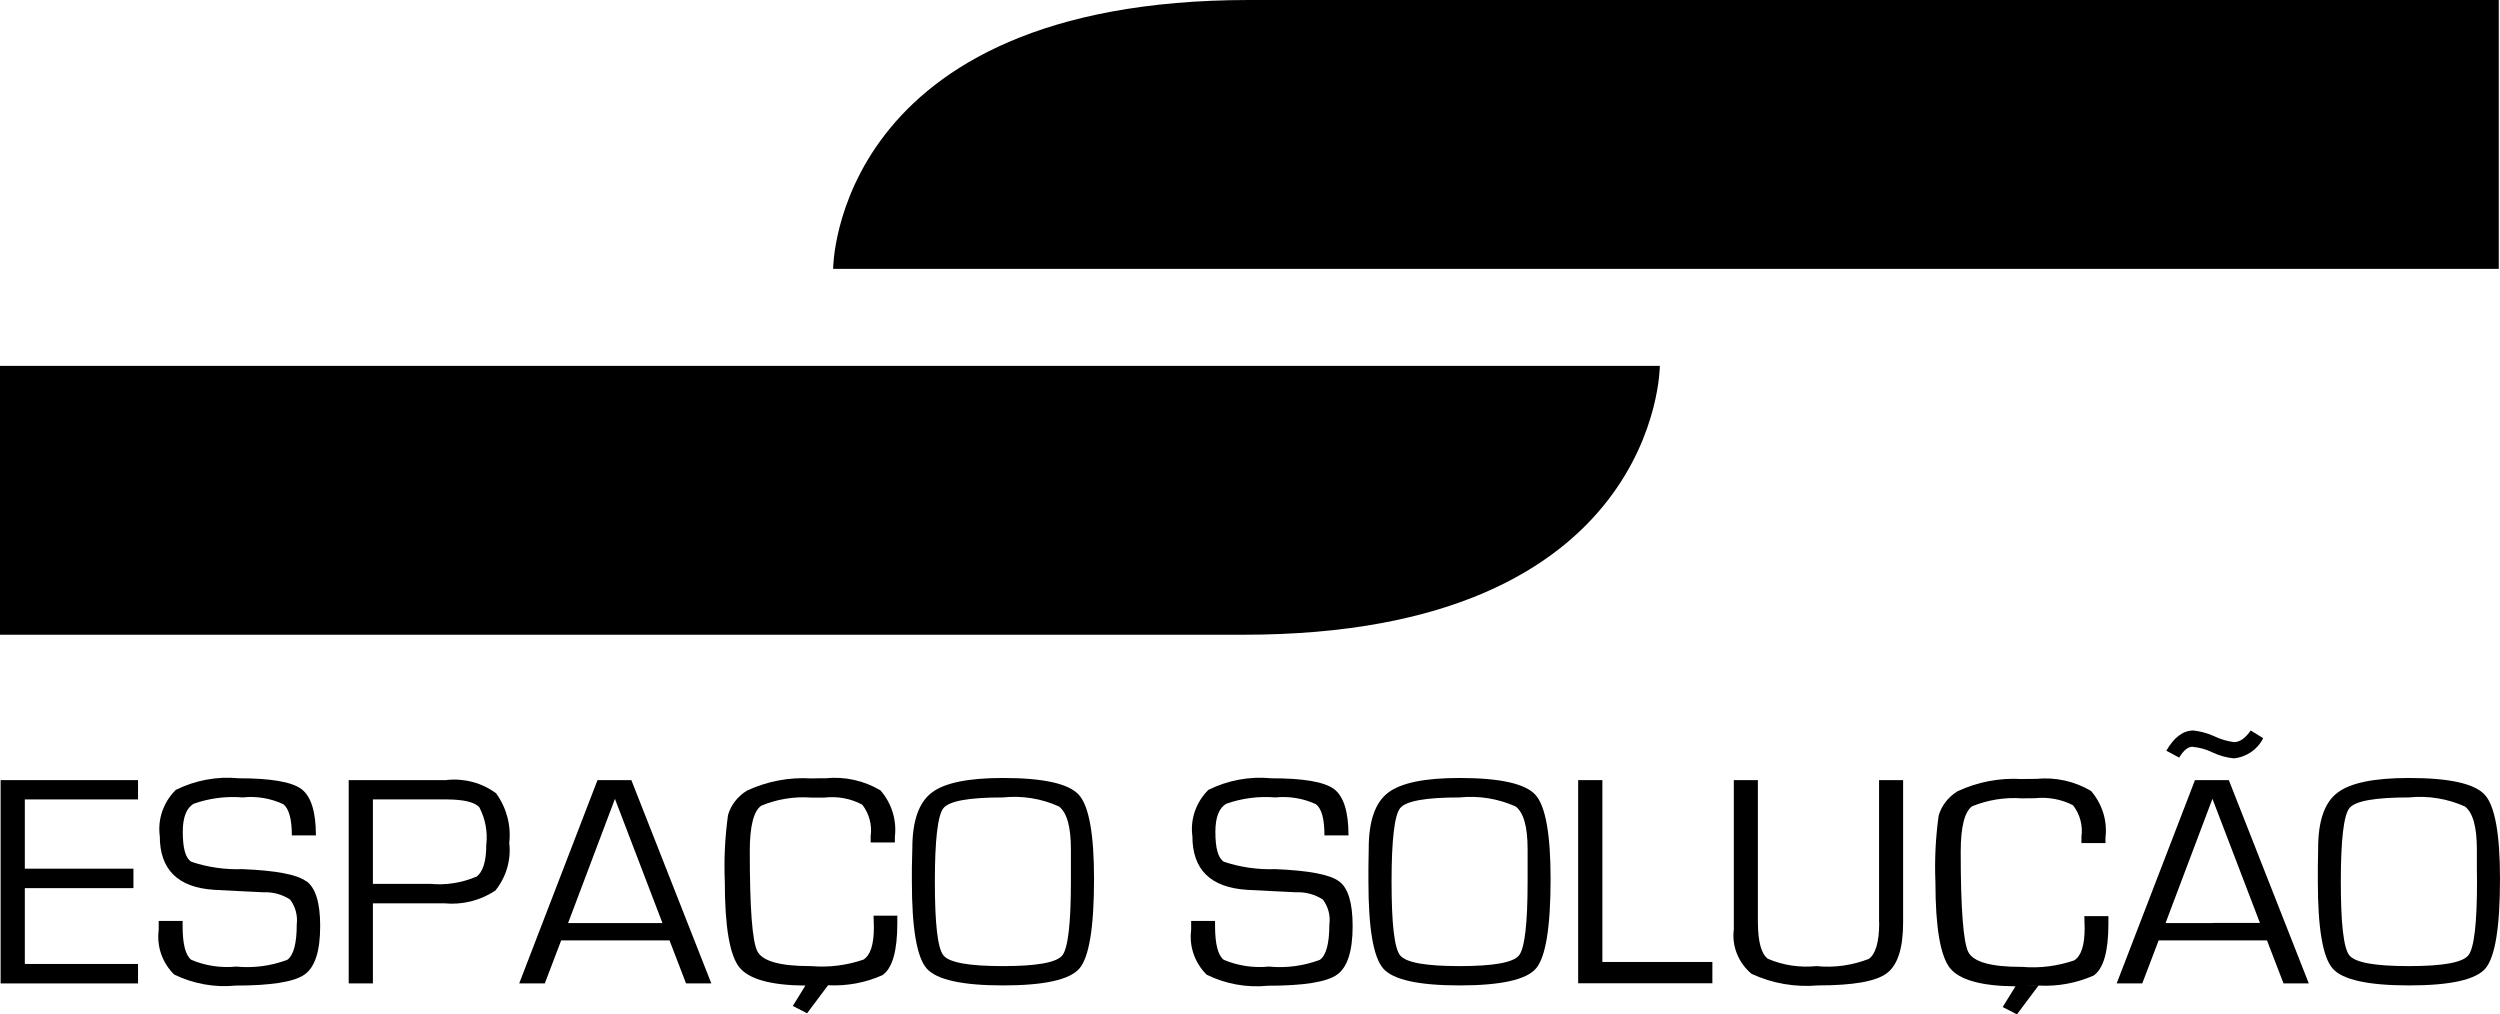 <?xml version="1.0" encoding="UTF-8"?>
<svg xmlns="http://www.w3.org/2000/svg" id="Camada_2" viewBox="0 0 163.18 66.21">
  <g id="Camada_1-2">
    <path d="M0,41.43h81.18c27.16,0,27.16-17.55,27.16-17.55H0v17.55Z" style="fill:#000; stroke-width:0px;"></path>
    <path d="M54.38,17.55h108.72V0h-81.56c-27.16,0-27.16,17.55-27.16,17.55" style="fill:#000; stroke-width:0px;"></path>
    <polygon points=".04 64.19 9.01 64.19 9.01 62.92 1.62 62.92 1.62 57.97 8.71 57.97 8.71 56.7 1.62 56.7 1.62 52.18 9.01 52.18 9.01 50.92 .04 50.92 .04 64.19" style="fill:#000; stroke-width:0px;"></polygon>
    <path d="M19.98,57.52c-.59-.44-1.97-.7-4.15-.79-1.14.04-2.27-.12-3.34-.48-.38-.23-.56-.88-.56-1.95,0-.95.24-1.57.72-1.84,1.02-.36,2.11-.5,3.19-.41.91-.1,1.83.06,2.65.44.37.29.56.97.56,2.04h1.57c0-1.55-.32-2.56-.95-3.03-.64-.47-2-.7-4.08-.7-1.42-.14-2.85.13-4.12.76-.81.81-1.19,1.92-1.04,3.02,0,2.18,1.18,3.35,3.55,3.5l1.55.08,1.64.08c.63-.03,1.26.14,1.77.48.35.47.5,1.05.43,1.62,0,1.25-.21,2.02-.62,2.31-1.06.4-2.2.55-3.33.44-1,.1-2.01-.05-2.93-.44-.38-.29-.57-1.02-.57-2.21v-.33h-1.56v.59c-.14,1.07.23,2.14,1.01,2.91,1.24.6,2.63.86,4.01.72,2.32,0,3.82-.24,4.5-.72.68-.48,1.02-1.53,1.02-3.17,0-1.51-.3-2.48-.89-2.92" style="fill:#000; stroke-width:0px;"></path>
    <path d="M31.07,57.23c-.94.4-1.98.56-3,.46h-3.73v-5.51h4.84c1.11.01,1.82.18,2.11.52.39.75.55,1.6.45,2.44,0,1.09-.22,1.79-.66,2.1M29.15,50.92h-6.39v13.27h1.58v-5.23h4.64c1.19.12,2.39-.18,3.36-.84.71-.89,1.03-2,.9-3.1.13-1.14-.17-2.29-.86-3.24-.91-.68-2.07-.99-3.22-.87" style="fill:#000; stroke-width:0px;"></path>
    <path d="M40.16,60.25h-3.08l3.06-8.11.02.06,3.08,8.05h-3.08ZM40.16,50.92h-1.16l-5.11,13.27h1.67l1.07-2.81h7.07l1.08,2.81h1.65l-5.22-13.27h-1.05Z" style="fill:#000; stroke-width:0px;"></path>
    <path d="M57.02,59.75l.02.79c0,1.12-.23,1.82-.69,2.1-1.09.37-2.24.52-3.4.42h-.08c-1.95,0-3.09-.32-3.43-.96-.34-.64-.5-2.82-.5-6.55,0-1.62.25-2.61.75-2.96,1.03-.43,2.14-.61,3.26-.53.27,0,.56,0,.86,0,.85-.1,1.72.06,2.47.46.46.59.65,1.33.55,2.06v.41h1.58v-.36c.13-1.09-.2-2.19-.94-3.04-1.07-.64-2.34-.92-3.59-.79-.32,0-.63,0-.93.01-1.45-.09-2.9.19-4.2.8-.6.37-1.04.93-1.23,1.59-.2,1.44-.27,2.89-.21,4.34,0,2.94.32,4.81.95,5.6.62.77,2.04,1.17,4.27,1.19h.04l-.82,1.33.93.48.35-.47,1.02-1.36c1.22.06,2.44-.16,3.55-.66.65-.45.97-1.58.97-3.38v-.5h-1.57Z" style="fill:#000; stroke-width:0px;"></path>
    <path d="M69.9,57.55c0,2.74-.19,4.34-.56,4.81-.38.47-1.67.7-3.88.7s-3.5-.23-3.88-.7c-.38-.47-.56-2.07-.56-4.81s.19-4.34.56-4.8c.38-.47,1.67-.7,3.88-.7,1.25-.13,2.52.07,3.66.59.52.4.78,1.32.78,2.79v1.26s0,.86,0,.86h0ZM65.47,50.78h0c-2.28,0-3.84.32-4.67.97-.83.64-1.25,1.85-1.25,3.61l-.03,1.25v.93c0,3.05.32,4.94.97,5.68.65.73,2.31,1.1,4.98,1.1,2.69,0,4.36-.37,4.99-1.11.63-.74.95-2.69.95-5.84,0-2.93-.33-4.76-.99-5.49-.66-.73-2.31-1.1-4.94-1.1" style="fill:#000; stroke-width:0px;"></path>
    <path d="M87.39,57.52c-.59-.44-1.97-.7-4.15-.79-1.14.04-2.27-.12-3.35-.48-.38-.23-.56-.88-.56-1.95,0-.95.24-1.57.72-1.84,1.02-.36,2.11-.5,3.19-.41.91-.09,1.83.06,2.65.44.38.29.56.97.56,2.04h1.57c0-1.55-.32-2.56-.95-3.03-.64-.47-1.99-.7-4.08-.7-1.42-.14-2.86.13-4.12.76-.81.81-1.19,1.92-1.04,3.02,0,2.18,1.18,3.34,3.55,3.5l1.56.08,1.64.08c.63-.03,1.26.14,1.77.48.35.47.5,1.05.42,1.62,0,1.25-.21,2.02-.62,2.31-1.06.4-2.2.55-3.33.44-1,.1-2.01-.05-2.94-.44-.38-.29-.57-1.03-.57-2.21v-.33h-1.56v.59c-.14,1.07.23,2.14,1.01,2.92,1.24.61,2.63.86,4.01.72,2.32,0,3.82-.24,4.5-.72.68-.48,1.02-1.54,1.02-3.17,0-1.51-.29-2.49-.88-2.92" style="fill:#000; stroke-width:0px;"></path>
    <path d="M99.71,57.55c0,2.74-.19,4.34-.56,4.81-.38.47-1.67.7-3.88.7h0c-2.21,0-3.5-.23-3.88-.7-.38-.47-.56-2.07-.56-4.81,0-2.73.19-4.34.56-4.8.38-.47,1.67-.7,3.88-.7h0c1.25-.13,2.52.08,3.66.59.52.4.78,1.32.78,2.79v1.26s0,.86,0,.86h0ZM95.27,50.78h0c-2.28,0-3.84.32-4.68.97-.83.64-1.25,1.85-1.25,3.61l-.02,1.25v.93c0,3.05.32,4.94.97,5.68.64.73,2.3,1.1,4.98,1.1,2.69,0,4.36-.37,4.99-1.11.63-.74.95-2.69.95-5.84,0-2.93-.33-4.76-.99-5.49-.66-.73-2.31-1.1-4.95-1.1" style="fill:#000; stroke-width:0px;"></path>
    <polygon points="104.59 50.92 103.01 50.92 103.01 64.18 111.77 64.18 111.77 62.79 104.59 62.79 104.59 50.92" style="fill:#000; stroke-width:0px;"></polygon>
    <path d="M122.66,60.21c0,1.27-.23,2.06-.68,2.38-1.08.42-2.25.59-3.42.47-1.08.11-2.18-.05-3.17-.48-.43-.32-.64-1.11-.65-2.37v-9.29h-1.57v9.74c-.14,1.09.29,2.17,1.15,2.9,1.35.63,2.85.89,4.35.76,2.28,0,3.77-.26,4.48-.79.71-.53,1.07-1.63,1.07-3.32v-9.29h-1.57v9.29h0Z" style="fill:#000; stroke-width:0px;"></path>
    <path d="M133.07,64.33c1.23.07,2.46-.16,3.58-.65.65-.45.97-1.58.97-3.38v-.5h-1.57l.02.79c0,1.12-.23,1.82-.69,2.1-1.09.37-2.24.52-3.39.42h-.08c-1.95,0-3.09-.32-3.43-.96-.33-.64-.5-2.82-.5-6.55,0-1.62.25-2.61.74-2.97,1.03-.42,2.14-.6,3.26-.52.27,0,.56-.01.86-.01.85-.09,1.72.07,2.47.46.46.59.65,1.33.55,2.06v.41h1.57v-.36c.13-1.09-.21-2.19-.94-3.04-1.07-.64-2.34-.92-3.59-.79-.32,0-.63,0-.93.01-1.45-.09-2.9.19-4.2.8-.6.37-1.04.93-1.23,1.59-.2,1.44-.27,2.89-.21,4.34,0,2.94.32,4.81.95,5.61.62.77,2.04,1.17,4.27,1.19" style="fill:#000; stroke-width:0px;"></path>
    <path d="M131.78,64.32h-.19l-.87,1.41.93.48.35-.47,1.08-1.44c-.34.01-.7.02-1.08.02h-.23Z" style="fill:#000; stroke-width:0px;"></path>
    <path d="M143.13,48.75c.44.04.87.16,1.26.35l.04.02c.43.2.89.33,1.37.38.84-.08,1.57-.59,1.92-1.32l-.81-.5c-.35.5-.71.76-1.09.76-.44-.06-.86-.18-1.26-.37l-.14-.06c-.39-.17-.82-.28-1.25-.33-.67,0-1.26.44-1.77,1.32l.84.45c.28-.47.57-.71.88-.71" style="fill:#000; stroke-width:0px;"></path>
    <path d="M144.43,60.25h-3.08l3.06-8.11.02.05,3.08,8.05h-3.07ZM144.43,50.92h-1.16l-5.11,13.27h1.67l1.07-2.81h7.07l1.08,2.81h1.65l-5.22-13.27h-1.05,0Z" style="fill:#000; stroke-width:0px;"></path>
    <path d="M161.68,57.55c0,2.74-.19,4.35-.57,4.81-.38.47-1.67.7-3.88.7h0c-2.21,0-3.5-.23-3.88-.7-.38-.47-.56-2.07-.56-4.81,0-2.73.19-4.34.56-4.8.37-.47,1.67-.7,3.88-.7h0c1.25-.13,2.52.08,3.66.59.52.4.78,1.33.78,2.79v1.26s.01.86.01.86h0ZM162.19,51.88c-.66-.73-2.31-1.1-4.95-1.1-2.28,0-3.84.32-4.68.97-.84.64-1.25,1.85-1.25,3.61l-.02,1.25v.93c0,3.05.32,4.94.97,5.68.64.73,2.3,1.1,4.98,1.1,2.7,0,4.36-.37,4.99-1.11.63-.74.95-2.69.95-5.84,0-2.93-.33-4.76-.99-5.49" style="fill:#000; stroke-width:0px;"></path>
  </g>
</svg>
